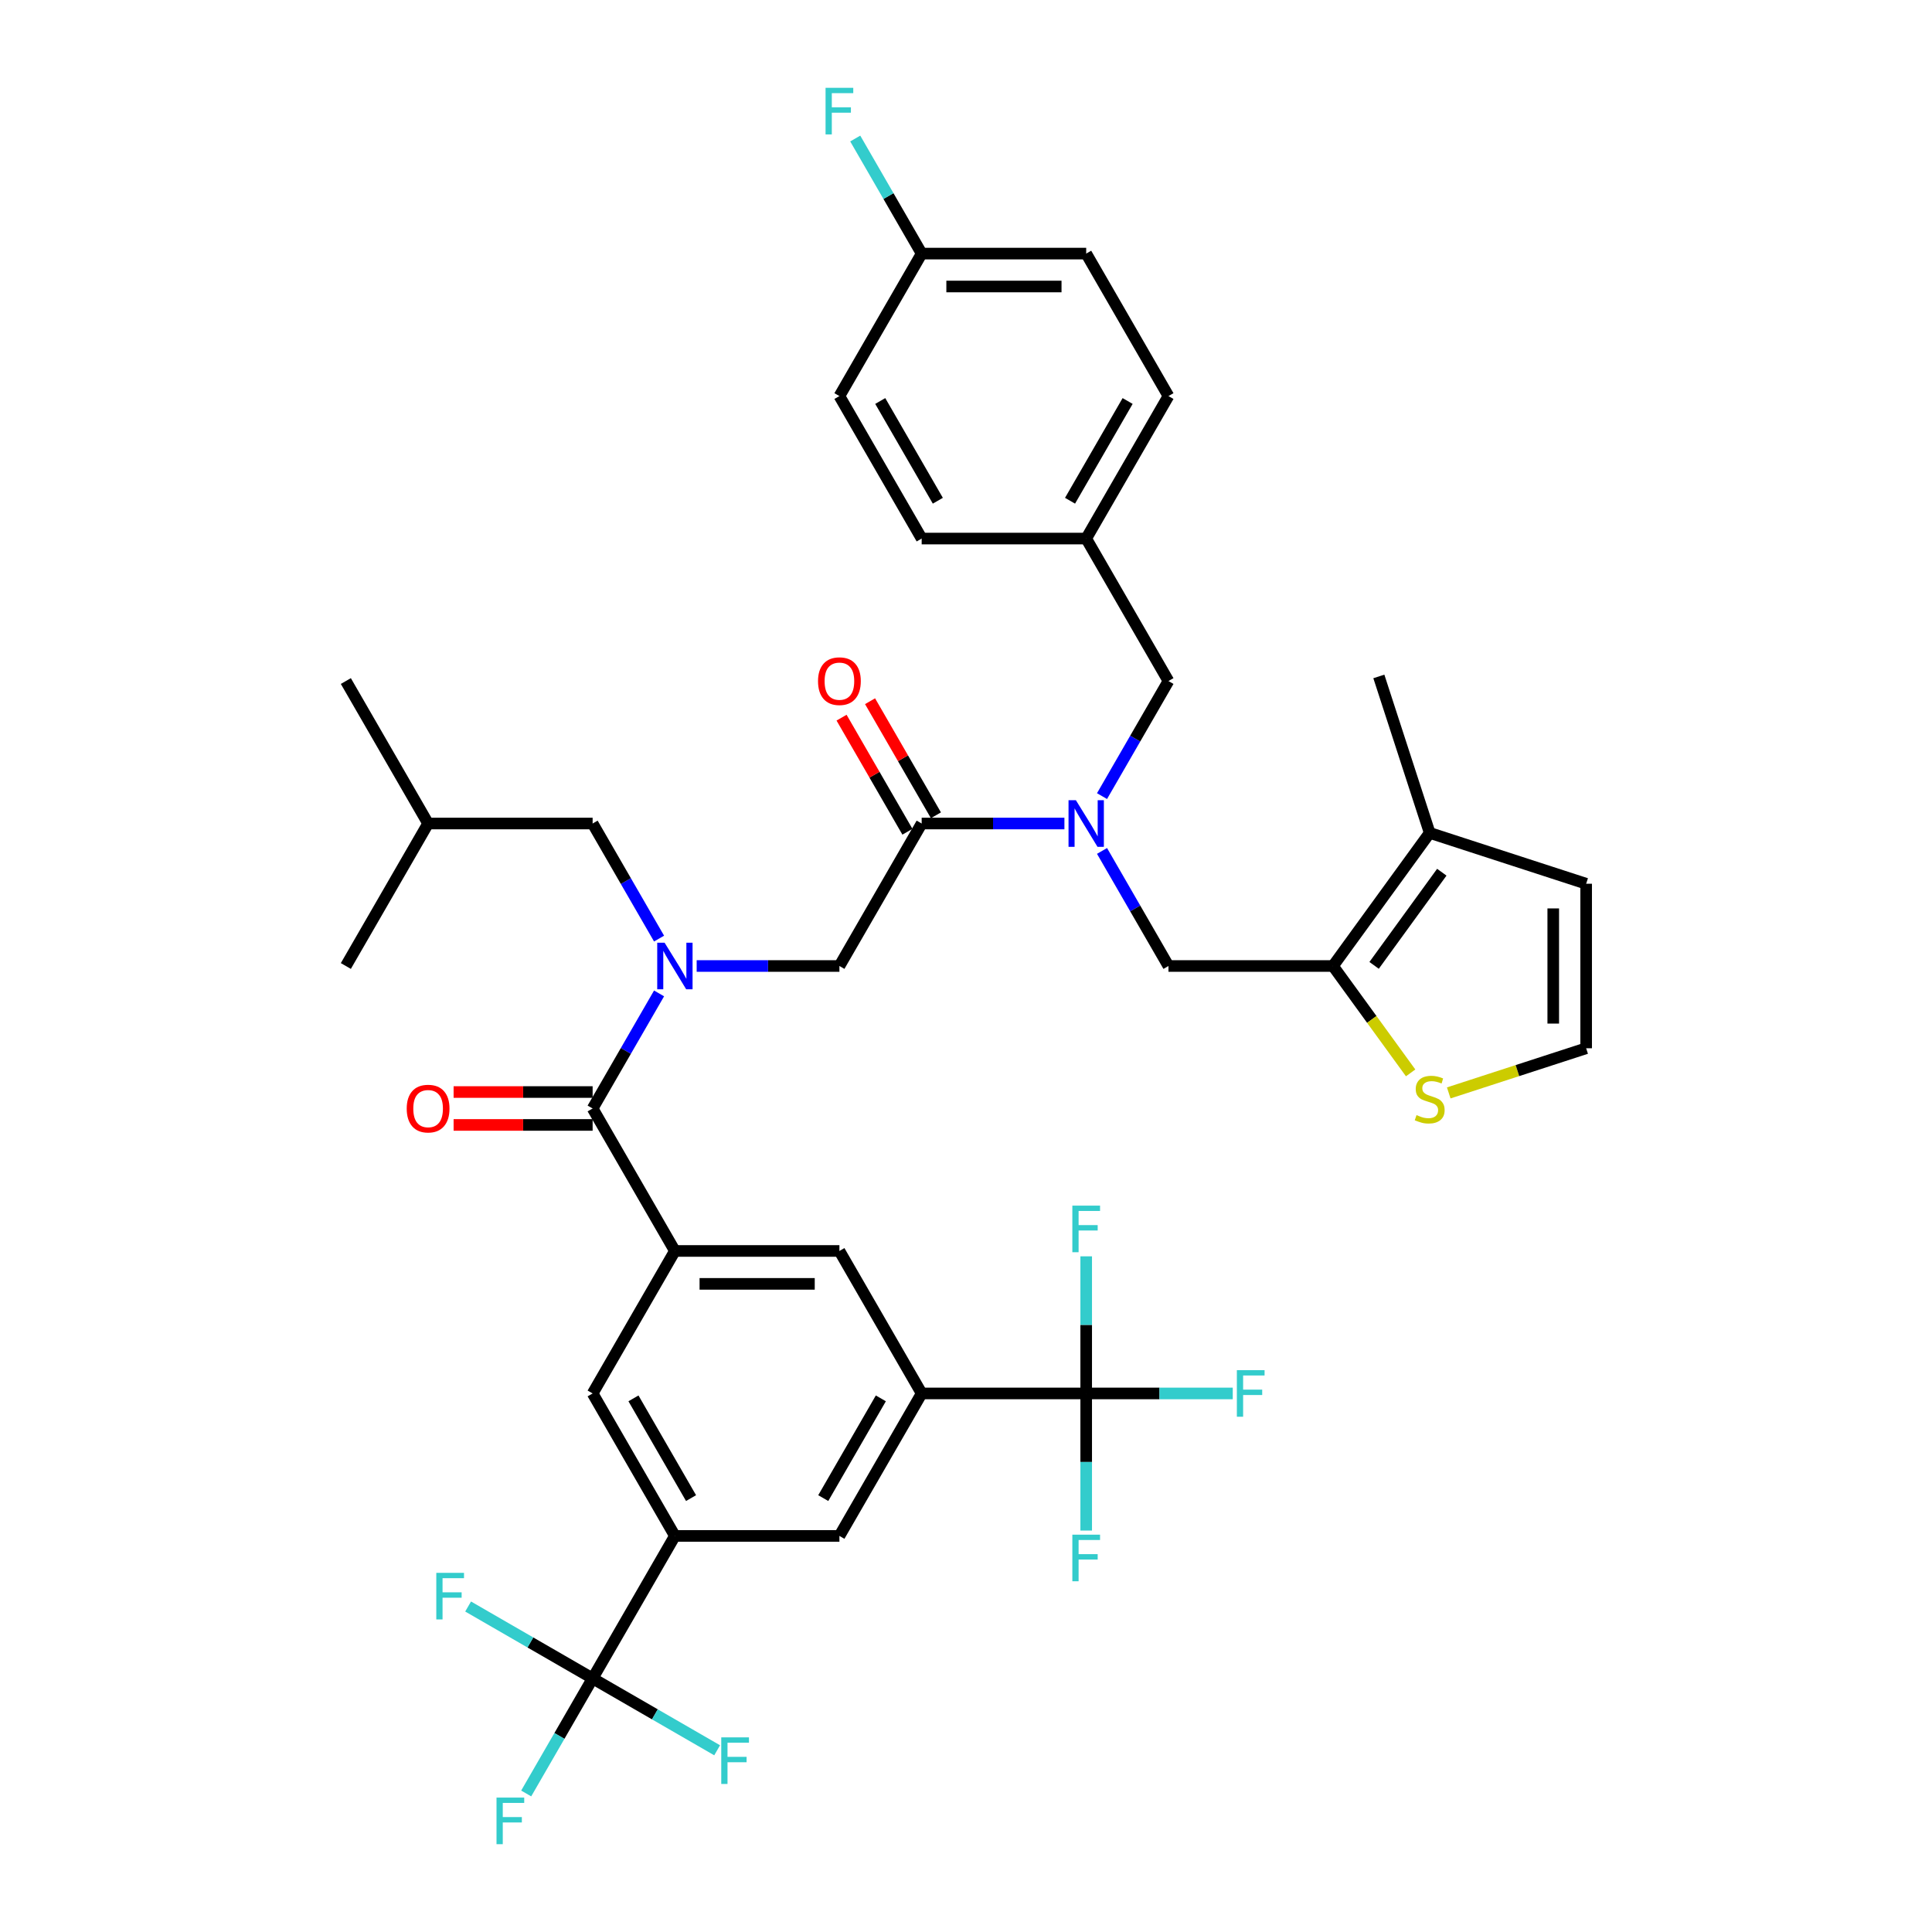 <?xml version='1.0' encoding='iso-8859-1'?>
<svg version='1.1' baseProfile='full'
              xmlns='http://www.w3.org/2000/svg'
                      xmlns:rdkit='http://www.rdkit.org/xml'
                      xmlns:xlink='http://www.w3.org/1999/xlink'
                  xml:space='preserve'
width='1000px' height='1000px' viewBox='0 0 1000 1000'>
<!-- END OF HEADER -->
<rect style='opacity:1.0;fill:#FFFFFF;stroke:none' width='1000' height='1000' x='0' y='0'> </rect>
<path class='bond-0' d='M 306.744,868.739 L 349.322,794.992' style='fill:none;fill-rule:evenodd;stroke:#000000;stroke-width:6px;stroke-linecap:butt;stroke-linejoin:miter;stroke-opacity:1' />
<path class='bond-1' d='M 306.744,868.739 L 289.55,898.52' style='fill:none;fill-rule:evenodd;stroke:#000000;stroke-width:6px;stroke-linecap:butt;stroke-linejoin:miter;stroke-opacity:1' />
<path class='bond-1' d='M 289.55,898.52 L 272.356,928.3' style='fill:none;fill-rule:evenodd;stroke:#33CCCC;stroke-width:6px;stroke-linecap:butt;stroke-linejoin:miter;stroke-opacity:1' />
<path class='bond-2' d='M 306.744,868.739 L 274.519,850.135' style='fill:none;fill-rule:evenodd;stroke:#000000;stroke-width:6px;stroke-linecap:butt;stroke-linejoin:miter;stroke-opacity:1' />
<path class='bond-2' d='M 274.519,850.135 L 242.295,831.53' style='fill:none;fill-rule:evenodd;stroke:#33CCCC;stroke-width:6px;stroke-linecap:butt;stroke-linejoin:miter;stroke-opacity:1' />
<path class='bond-3' d='M 306.744,868.739 L 338.968,887.344' style='fill:none;fill-rule:evenodd;stroke:#000000;stroke-width:6px;stroke-linecap:butt;stroke-linejoin:miter;stroke-opacity:1' />
<path class='bond-3' d='M 338.968,887.344 L 371.192,905.949' style='fill:none;fill-rule:evenodd;stroke:#33CCCC;stroke-width:6px;stroke-linecap:butt;stroke-linejoin:miter;stroke-opacity:1' />
<path class='bond-4' d='M 570.405,440.439 L 587.598,470.22' style='fill:none;fill-rule:evenodd;stroke:#0000FF;stroke-width:6px;stroke-linecap:butt;stroke-linejoin:miter;stroke-opacity:1' />
<path class='bond-4' d='M 587.598,470.22 L 604.792,500' style='fill:none;fill-rule:evenodd;stroke:#000000;stroke-width:6px;stroke-linecap:butt;stroke-linejoin:miter;stroke-opacity:1' />
<path class='bond-5' d='M 570.405,412.065 L 587.598,382.285' style='fill:none;fill-rule:evenodd;stroke:#0000FF;stroke-width:6px;stroke-linecap:butt;stroke-linejoin:miter;stroke-opacity:1' />
<path class='bond-5' d='M 587.598,382.285 L 604.792,352.504' style='fill:none;fill-rule:evenodd;stroke:#000000;stroke-width:6px;stroke-linecap:butt;stroke-linejoin:miter;stroke-opacity:1' />
<path class='bond-6' d='M 550.939,426.252 L 513.998,426.252' style='fill:none;fill-rule:evenodd;stroke:#0000FF;stroke-width:6px;stroke-linecap:butt;stroke-linejoin:miter;stroke-opacity:1' />
<path class='bond-6' d='M 513.998,426.252 L 477.057,426.252' style='fill:none;fill-rule:evenodd;stroke:#000000;stroke-width:6px;stroke-linecap:butt;stroke-linejoin:miter;stroke-opacity:1' />
<path class='bond-7' d='M 484.432,421.994 L 467.386,392.469' style='fill:none;fill-rule:evenodd;stroke:#000000;stroke-width:6px;stroke-linecap:butt;stroke-linejoin:miter;stroke-opacity:1' />
<path class='bond-7' d='M 467.386,392.469 L 450.339,362.944' style='fill:none;fill-rule:evenodd;stroke:#FF0000;stroke-width:6px;stroke-linecap:butt;stroke-linejoin:miter;stroke-opacity:1' />
<path class='bond-7' d='M 469.682,430.51 L 452.636,400.985' style='fill:none;fill-rule:evenodd;stroke:#000000;stroke-width:6px;stroke-linecap:butt;stroke-linejoin:miter;stroke-opacity:1' />
<path class='bond-7' d='M 452.636,400.985 L 435.59,371.46' style='fill:none;fill-rule:evenodd;stroke:#FF0000;stroke-width:6px;stroke-linecap:butt;stroke-linejoin:miter;stroke-opacity:1' />
<path class='bond-8' d='M 477.057,426.252 L 434.479,500' style='fill:none;fill-rule:evenodd;stroke:#000000;stroke-width:6px;stroke-linecap:butt;stroke-linejoin:miter;stroke-opacity:1' />
<path class='bond-9' d='M 434.479,500 L 397.538,500' style='fill:none;fill-rule:evenodd;stroke:#000000;stroke-width:6px;stroke-linecap:butt;stroke-linejoin:miter;stroke-opacity:1' />
<path class='bond-9' d='M 397.538,500 L 360.597,500' style='fill:none;fill-rule:evenodd;stroke:#0000FF;stroke-width:6px;stroke-linecap:butt;stroke-linejoin:miter;stroke-opacity:1' />
<path class='bond-10' d='M 341.131,514.187 L 323.937,543.967' style='fill:none;fill-rule:evenodd;stroke:#0000FF;stroke-width:6px;stroke-linecap:butt;stroke-linejoin:miter;stroke-opacity:1' />
<path class='bond-10' d='M 323.937,543.967 L 306.744,573.748' style='fill:none;fill-rule:evenodd;stroke:#000000;stroke-width:6px;stroke-linecap:butt;stroke-linejoin:miter;stroke-opacity:1' />
<path class='bond-11' d='M 341.131,485.813 L 323.937,456.033' style='fill:none;fill-rule:evenodd;stroke:#0000FF;stroke-width:6px;stroke-linecap:butt;stroke-linejoin:miter;stroke-opacity:1' />
<path class='bond-11' d='M 323.937,456.033 L 306.744,426.252' style='fill:none;fill-rule:evenodd;stroke:#000000;stroke-width:6px;stroke-linecap:butt;stroke-linejoin:miter;stroke-opacity:1' />
<path class='bond-12' d='M 306.744,565.232 L 270.765,565.232' style='fill:none;fill-rule:evenodd;stroke:#000000;stroke-width:6px;stroke-linecap:butt;stroke-linejoin:miter;stroke-opacity:1' />
<path class='bond-12' d='M 270.765,565.232 L 234.786,565.232' style='fill:none;fill-rule:evenodd;stroke:#FF0000;stroke-width:6px;stroke-linecap:butt;stroke-linejoin:miter;stroke-opacity:1' />
<path class='bond-12' d='M 306.744,582.264 L 270.765,582.264' style='fill:none;fill-rule:evenodd;stroke:#000000;stroke-width:6px;stroke-linecap:butt;stroke-linejoin:miter;stroke-opacity:1' />
<path class='bond-12' d='M 270.765,582.264 L 234.786,582.264' style='fill:none;fill-rule:evenodd;stroke:#FF0000;stroke-width:6px;stroke-linecap:butt;stroke-linejoin:miter;stroke-opacity:1' />
<path class='bond-13' d='M 306.744,573.748 L 349.322,647.496' style='fill:none;fill-rule:evenodd;stroke:#000000;stroke-width:6px;stroke-linecap:butt;stroke-linejoin:miter;stroke-opacity:1' />
<path class='bond-14' d='M 562.214,721.244 L 477.057,721.244' style='fill:none;fill-rule:evenodd;stroke:#000000;stroke-width:6px;stroke-linecap:butt;stroke-linejoin:miter;stroke-opacity:1' />
<path class='bond-15' d='M 562.214,721.244 L 600.143,721.244' style='fill:none;fill-rule:evenodd;stroke:#000000;stroke-width:6px;stroke-linecap:butt;stroke-linejoin:miter;stroke-opacity:1' />
<path class='bond-15' d='M 600.143,721.244 L 638.071,721.244' style='fill:none;fill-rule:evenodd;stroke:#33CCCC;stroke-width:6px;stroke-linecap:butt;stroke-linejoin:miter;stroke-opacity:1' />
<path class='bond-16' d='M 562.214,721.244 L 562.214,756.728' style='fill:none;fill-rule:evenodd;stroke:#000000;stroke-width:6px;stroke-linecap:butt;stroke-linejoin:miter;stroke-opacity:1' />
<path class='bond-16' d='M 562.214,756.728 L 562.214,792.213' style='fill:none;fill-rule:evenodd;stroke:#33CCCC;stroke-width:6px;stroke-linecap:butt;stroke-linejoin:miter;stroke-opacity:1' />
<path class='bond-17' d='M 562.214,721.244 L 562.214,685.759' style='fill:none;fill-rule:evenodd;stroke:#000000;stroke-width:6px;stroke-linecap:butt;stroke-linejoin:miter;stroke-opacity:1' />
<path class='bond-17' d='M 562.214,685.759 L 562.214,650.274' style='fill:none;fill-rule:evenodd;stroke:#33CCCC;stroke-width:6px;stroke-linecap:butt;stroke-linejoin:miter;stroke-opacity:1' />
<path class='bond-18' d='M 477.057,721.244 L 434.479,794.992' style='fill:none;fill-rule:evenodd;stroke:#000000;stroke-width:6px;stroke-linecap:butt;stroke-linejoin:miter;stroke-opacity:1' />
<path class='bond-18' d='M 455.921,723.79 L 426.116,775.414' style='fill:none;fill-rule:evenodd;stroke:#000000;stroke-width:6px;stroke-linecap:butt;stroke-linejoin:miter;stroke-opacity:1' />
<path class='bond-19' d='M 477.057,721.244 L 434.479,647.496' style='fill:none;fill-rule:evenodd;stroke:#000000;stroke-width:6px;stroke-linecap:butt;stroke-linejoin:miter;stroke-opacity:1' />
<path class='bond-20' d='M 349.322,794.992 L 434.479,794.992' style='fill:none;fill-rule:evenodd;stroke:#000000;stroke-width:6px;stroke-linecap:butt;stroke-linejoin:miter;stroke-opacity:1' />
<path class='bond-21' d='M 349.322,794.992 L 306.744,721.244' style='fill:none;fill-rule:evenodd;stroke:#000000;stroke-width:6px;stroke-linecap:butt;stroke-linejoin:miter;stroke-opacity:1' />
<path class='bond-21' d='M 357.685,775.414 L 327.88,723.79' style='fill:none;fill-rule:evenodd;stroke:#000000;stroke-width:6px;stroke-linecap:butt;stroke-linejoin:miter;stroke-opacity:1' />
<path class='bond-22' d='M 306.744,426.252 L 221.587,426.252' style='fill:none;fill-rule:evenodd;stroke:#000000;stroke-width:6px;stroke-linecap:butt;stroke-linejoin:miter;stroke-opacity:1' />
<path class='bond-23' d='M 221.587,426.252 L 179.009,500' style='fill:none;fill-rule:evenodd;stroke:#000000;stroke-width:6px;stroke-linecap:butt;stroke-linejoin:miter;stroke-opacity:1' />
<path class='bond-24' d='M 221.587,426.252 L 179.009,352.504' style='fill:none;fill-rule:evenodd;stroke:#000000;stroke-width:6px;stroke-linecap:butt;stroke-linejoin:miter;stroke-opacity:1' />
<path class='bond-25' d='M 604.792,500 L 689.949,500' style='fill:none;fill-rule:evenodd;stroke:#000000;stroke-width:6px;stroke-linecap:butt;stroke-linejoin:miter;stroke-opacity:1' />
<path class='bond-26' d='M 604.792,352.504 L 562.214,278.756' style='fill:none;fill-rule:evenodd;stroke:#000000;stroke-width:6px;stroke-linecap:butt;stroke-linejoin:miter;stroke-opacity:1' />
<path class='bond-27' d='M 562.214,131.261 L 477.057,131.261' style='fill:none;fill-rule:evenodd;stroke:#000000;stroke-width:6px;stroke-linecap:butt;stroke-linejoin:miter;stroke-opacity:1' />
<path class='bond-27' d='M 549.44,148.292 L 489.831,148.292' style='fill:none;fill-rule:evenodd;stroke:#000000;stroke-width:6px;stroke-linecap:butt;stroke-linejoin:miter;stroke-opacity:1' />
<path class='bond-28' d='M 562.214,131.261 L 604.792,205.008' style='fill:none;fill-rule:evenodd;stroke:#000000;stroke-width:6px;stroke-linecap:butt;stroke-linejoin:miter;stroke-opacity:1' />
<path class='bond-29' d='M 477.057,131.261 L 434.479,205.008' style='fill:none;fill-rule:evenodd;stroke:#000000;stroke-width:6px;stroke-linecap:butt;stroke-linejoin:miter;stroke-opacity:1' />
<path class='bond-30' d='M 477.057,131.261 L 459.863,101.48' style='fill:none;fill-rule:evenodd;stroke:#000000;stroke-width:6px;stroke-linecap:butt;stroke-linejoin:miter;stroke-opacity:1' />
<path class='bond-30' d='M 459.863,101.48 L 442.67,71.7' style='fill:none;fill-rule:evenodd;stroke:#33CCCC;stroke-width:6px;stroke-linecap:butt;stroke-linejoin:miter;stroke-opacity:1' />
<path class='bond-31' d='M 689.949,500 L 740.003,431.107' style='fill:none;fill-rule:evenodd;stroke:#000000;stroke-width:6px;stroke-linecap:butt;stroke-linejoin:miter;stroke-opacity:1' />
<path class='bond-31' d='M 711.236,499.677 L 746.273,451.452' style='fill:none;fill-rule:evenodd;stroke:#000000;stroke-width:6px;stroke-linecap:butt;stroke-linejoin:miter;stroke-opacity:1' />
<path class='bond-32' d='M 689.949,500 L 710.045,527.66' style='fill:none;fill-rule:evenodd;stroke:#000000;stroke-width:6px;stroke-linecap:butt;stroke-linejoin:miter;stroke-opacity:1' />
<path class='bond-32' d='M 710.045,527.66 L 730.141,555.321' style='fill:none;fill-rule:evenodd;stroke:#CCCC00;stroke-width:6px;stroke-linecap:butt;stroke-linejoin:miter;stroke-opacity:1' />
<path class='bond-33' d='M 740.003,431.107 L 820.991,457.422' style='fill:none;fill-rule:evenodd;stroke:#000000;stroke-width:6px;stroke-linecap:butt;stroke-linejoin:miter;stroke-opacity:1' />
<path class='bond-34' d='M 740.003,431.107 L 713.688,350.118' style='fill:none;fill-rule:evenodd;stroke:#000000;stroke-width:6px;stroke-linecap:butt;stroke-linejoin:miter;stroke-opacity:1' />
<path class='bond-35' d='M 749.864,565.689 L 785.428,554.134' style='fill:none;fill-rule:evenodd;stroke:#CCCC00;stroke-width:6px;stroke-linecap:butt;stroke-linejoin:miter;stroke-opacity:1' />
<path class='bond-35' d='M 785.428,554.134 L 820.991,542.578' style='fill:none;fill-rule:evenodd;stroke:#000000;stroke-width:6px;stroke-linecap:butt;stroke-linejoin:miter;stroke-opacity:1' />
<path class='bond-36' d='M 820.991,542.578 L 820.991,457.422' style='fill:none;fill-rule:evenodd;stroke:#000000;stroke-width:6px;stroke-linecap:butt;stroke-linejoin:miter;stroke-opacity:1' />
<path class='bond-36' d='M 803.96,529.805 L 803.96,470.195' style='fill:none;fill-rule:evenodd;stroke:#000000;stroke-width:6px;stroke-linecap:butt;stroke-linejoin:miter;stroke-opacity:1' />
<path class='bond-37' d='M 434.479,205.008 L 477.057,278.756' style='fill:none;fill-rule:evenodd;stroke:#000000;stroke-width:6px;stroke-linecap:butt;stroke-linejoin:miter;stroke-opacity:1' />
<path class='bond-37' d='M 455.615,207.555 L 485.42,259.179' style='fill:none;fill-rule:evenodd;stroke:#000000;stroke-width:6px;stroke-linecap:butt;stroke-linejoin:miter;stroke-opacity:1' />
<path class='bond-38' d='M 477.057,278.756 L 562.214,278.756' style='fill:none;fill-rule:evenodd;stroke:#000000;stroke-width:6px;stroke-linecap:butt;stroke-linejoin:miter;stroke-opacity:1' />
<path class='bond-39' d='M 562.214,278.756 L 604.792,205.008' style='fill:none;fill-rule:evenodd;stroke:#000000;stroke-width:6px;stroke-linecap:butt;stroke-linejoin:miter;stroke-opacity:1' />
<path class='bond-39' d='M 553.851,259.179 L 583.656,207.555' style='fill:none;fill-rule:evenodd;stroke:#000000;stroke-width:6px;stroke-linecap:butt;stroke-linejoin:miter;stroke-opacity:1' />
<path class='bond-40' d='M 349.322,647.496 L 306.744,721.244' style='fill:none;fill-rule:evenodd;stroke:#000000;stroke-width:6px;stroke-linecap:butt;stroke-linejoin:miter;stroke-opacity:1' />
<path class='bond-41' d='M 349.322,647.496 L 434.479,647.496' style='fill:none;fill-rule:evenodd;stroke:#000000;stroke-width:6px;stroke-linecap:butt;stroke-linejoin:miter;stroke-opacity:1' />
<path class='bond-41' d='M 362.095,664.527 L 421.705,664.527' style='fill:none;fill-rule:evenodd;stroke:#000000;stroke-width:6px;stroke-linecap:butt;stroke-linejoin:miter;stroke-opacity:1' />
<path  class='atom-1' d='M 556.883 414.194
L 564.785 426.967
Q 565.569 428.228, 566.829 430.51
Q 568.09 432.792, 568.158 432.928
L 568.158 414.194
L 571.36 414.194
L 571.36 438.31
L 568.055 438.31
L 559.574 424.345
Q 558.586 422.71, 557.53 420.836
Q 556.508 418.963, 556.202 418.384
L 556.202 438.31
L 553.068 438.31
L 553.068 414.194
L 556.883 414.194
' fill='#0000FF'/>
<path  class='atom-3' d='M 423.408 352.572
Q 423.408 346.782, 426.27 343.546
Q 429.131 340.31, 434.479 340.31
Q 439.826 340.31, 442.688 343.546
Q 445.549 346.782, 445.549 352.572
Q 445.549 358.431, 442.654 361.769
Q 439.758 365.073, 434.479 365.073
Q 429.165 365.073, 426.27 361.769
Q 423.408 358.465, 423.408 352.572
M 434.479 362.348
Q 438.157 362.348, 440.133 359.896
Q 442.143 357.409, 442.143 352.572
Q 442.143 347.838, 440.133 345.453
Q 438.157 343.035, 434.479 343.035
Q 430.8 343.035, 428.79 345.419
Q 426.815 347.804, 426.815 352.572
Q 426.815 357.443, 428.79 359.896
Q 430.8 362.348, 434.479 362.348
' fill='#FF0000'/>
<path  class='atom-5' d='M 343.991 487.942
L 351.894 500.715
Q 352.677 501.976, 353.937 504.258
Q 355.198 506.54, 355.266 506.676
L 355.266 487.942
L 358.468 487.942
L 358.468 512.058
L 355.164 512.058
L 346.682 498.092
Q 345.694 496.457, 344.638 494.584
Q 343.616 492.711, 343.31 492.132
L 343.31 512.058
L 340.176 512.058
L 340.176 487.942
L 343.991 487.942
' fill='#0000FF'/>
<path  class='atom-7' d='M 210.516 573.816
Q 210.516 568.025, 213.378 564.789
Q 216.239 561.553, 221.587 561.553
Q 226.935 561.553, 229.796 564.789
Q 232.657 568.025, 232.657 573.816
Q 232.657 579.675, 229.762 583.013
Q 226.867 586.317, 221.587 586.317
Q 216.273 586.317, 213.378 583.013
Q 210.516 579.709, 210.516 573.816
M 221.587 583.592
Q 225.266 583.592, 227.241 581.139
Q 229.251 578.653, 229.251 573.816
Q 229.251 569.081, 227.241 566.697
Q 225.266 564.278, 221.587 564.278
Q 217.908 564.278, 215.898 566.663
Q 213.923 569.047, 213.923 573.816
Q 213.923 578.687, 215.898 581.139
Q 217.908 583.592, 221.587 583.592
' fill='#FF0000'/>
<path  class='atom-19' d='M 733.19 577.17
Q 733.463 577.273, 734.587 577.75
Q 735.711 578.226, 736.937 578.533
Q 738.197 578.805, 739.424 578.805
Q 741.706 578.805, 743.034 577.715
Q 744.363 576.591, 744.363 574.65
Q 744.363 573.321, 743.681 572.504
Q 743.034 571.686, 742.012 571.244
Q 740.99 570.801, 739.287 570.29
Q 737.141 569.643, 735.847 569.029
Q 734.587 568.416, 733.667 567.122
Q 732.781 565.828, 732.781 563.648
Q 732.781 560.616, 734.825 558.743
Q 736.903 556.869, 740.99 556.869
Q 743.784 556.869, 746.951 558.198
L 746.168 560.82
Q 743.273 559.628, 741.093 559.628
Q 738.742 559.628, 737.448 560.616
Q 736.154 561.57, 736.188 563.239
Q 736.188 564.533, 736.835 565.317
Q 737.516 566.1, 738.47 566.543
Q 739.458 566.986, 741.093 567.497
Q 743.273 568.178, 744.567 568.859
Q 745.861 569.54, 746.781 570.937
Q 747.735 572.299, 747.735 574.65
Q 747.735 577.988, 745.487 579.793
Q 743.273 581.565, 739.56 581.565
Q 737.414 581.565, 735.779 581.088
Q 734.178 580.645, 732.27 579.861
L 733.19 577.17
' fill='#CCCC00'/>
<path  class='atom-27' d='M 427.308 45.455
L 441.649 45.455
L 441.649 48.214
L 430.544 48.214
L 430.544 55.537
L 440.423 55.537
L 440.423 58.33
L 430.544 58.33
L 430.544 69.571
L 427.308 69.571
L 427.308 45.455
' fill='#33CCCC'/>
<path  class='atom-34' d='M 640.2 709.185
L 654.541 709.185
L 654.541 711.945
L 643.436 711.945
L 643.436 719.268
L 653.314 719.268
L 653.314 722.061
L 643.436 722.061
L 643.436 733.302
L 640.2 733.302
L 640.2 709.185
' fill='#33CCCC'/>
<path  class='atom-35' d='M 555.044 794.342
L 569.384 794.342
L 569.384 797.101
L 558.279 797.101
L 558.279 804.425
L 568.158 804.425
L 568.158 807.218
L 558.279 807.218
L 558.279 818.459
L 555.044 818.459
L 555.044 794.342
' fill='#33CCCC'/>
<path  class='atom-36' d='M 555.044 624.029
L 569.384 624.029
L 569.384 626.788
L 558.279 626.788
L 558.279 634.111
L 568.158 634.111
L 568.158 636.904
L 558.279 636.904
L 558.279 648.145
L 555.044 648.145
L 555.044 624.029
' fill='#33CCCC'/>
<path  class='atom-37' d='M 256.995 930.429
L 271.335 930.429
L 271.335 933.188
L 260.231 933.188
L 260.231 940.512
L 270.109 940.512
L 270.109 943.305
L 260.231 943.305
L 260.231 954.545
L 256.995 954.545
L 256.995 930.429
' fill='#33CCCC'/>
<path  class='atom-38' d='M 225.826 814.103
L 240.166 814.103
L 240.166 816.862
L 229.061 816.862
L 229.061 824.185
L 238.94 824.185
L 238.94 826.979
L 229.061 826.979
L 229.061 838.219
L 225.826 838.219
L 225.826 814.103
' fill='#33CCCC'/>
<path  class='atom-39' d='M 373.321 899.26
L 387.662 899.26
L 387.662 902.019
L 376.557 902.019
L 376.557 909.342
L 386.435 909.342
L 386.435 912.135
L 376.557 912.135
L 376.557 923.376
L 373.321 923.376
L 373.321 899.26
' fill='#33CCCC'/>
</svg>
